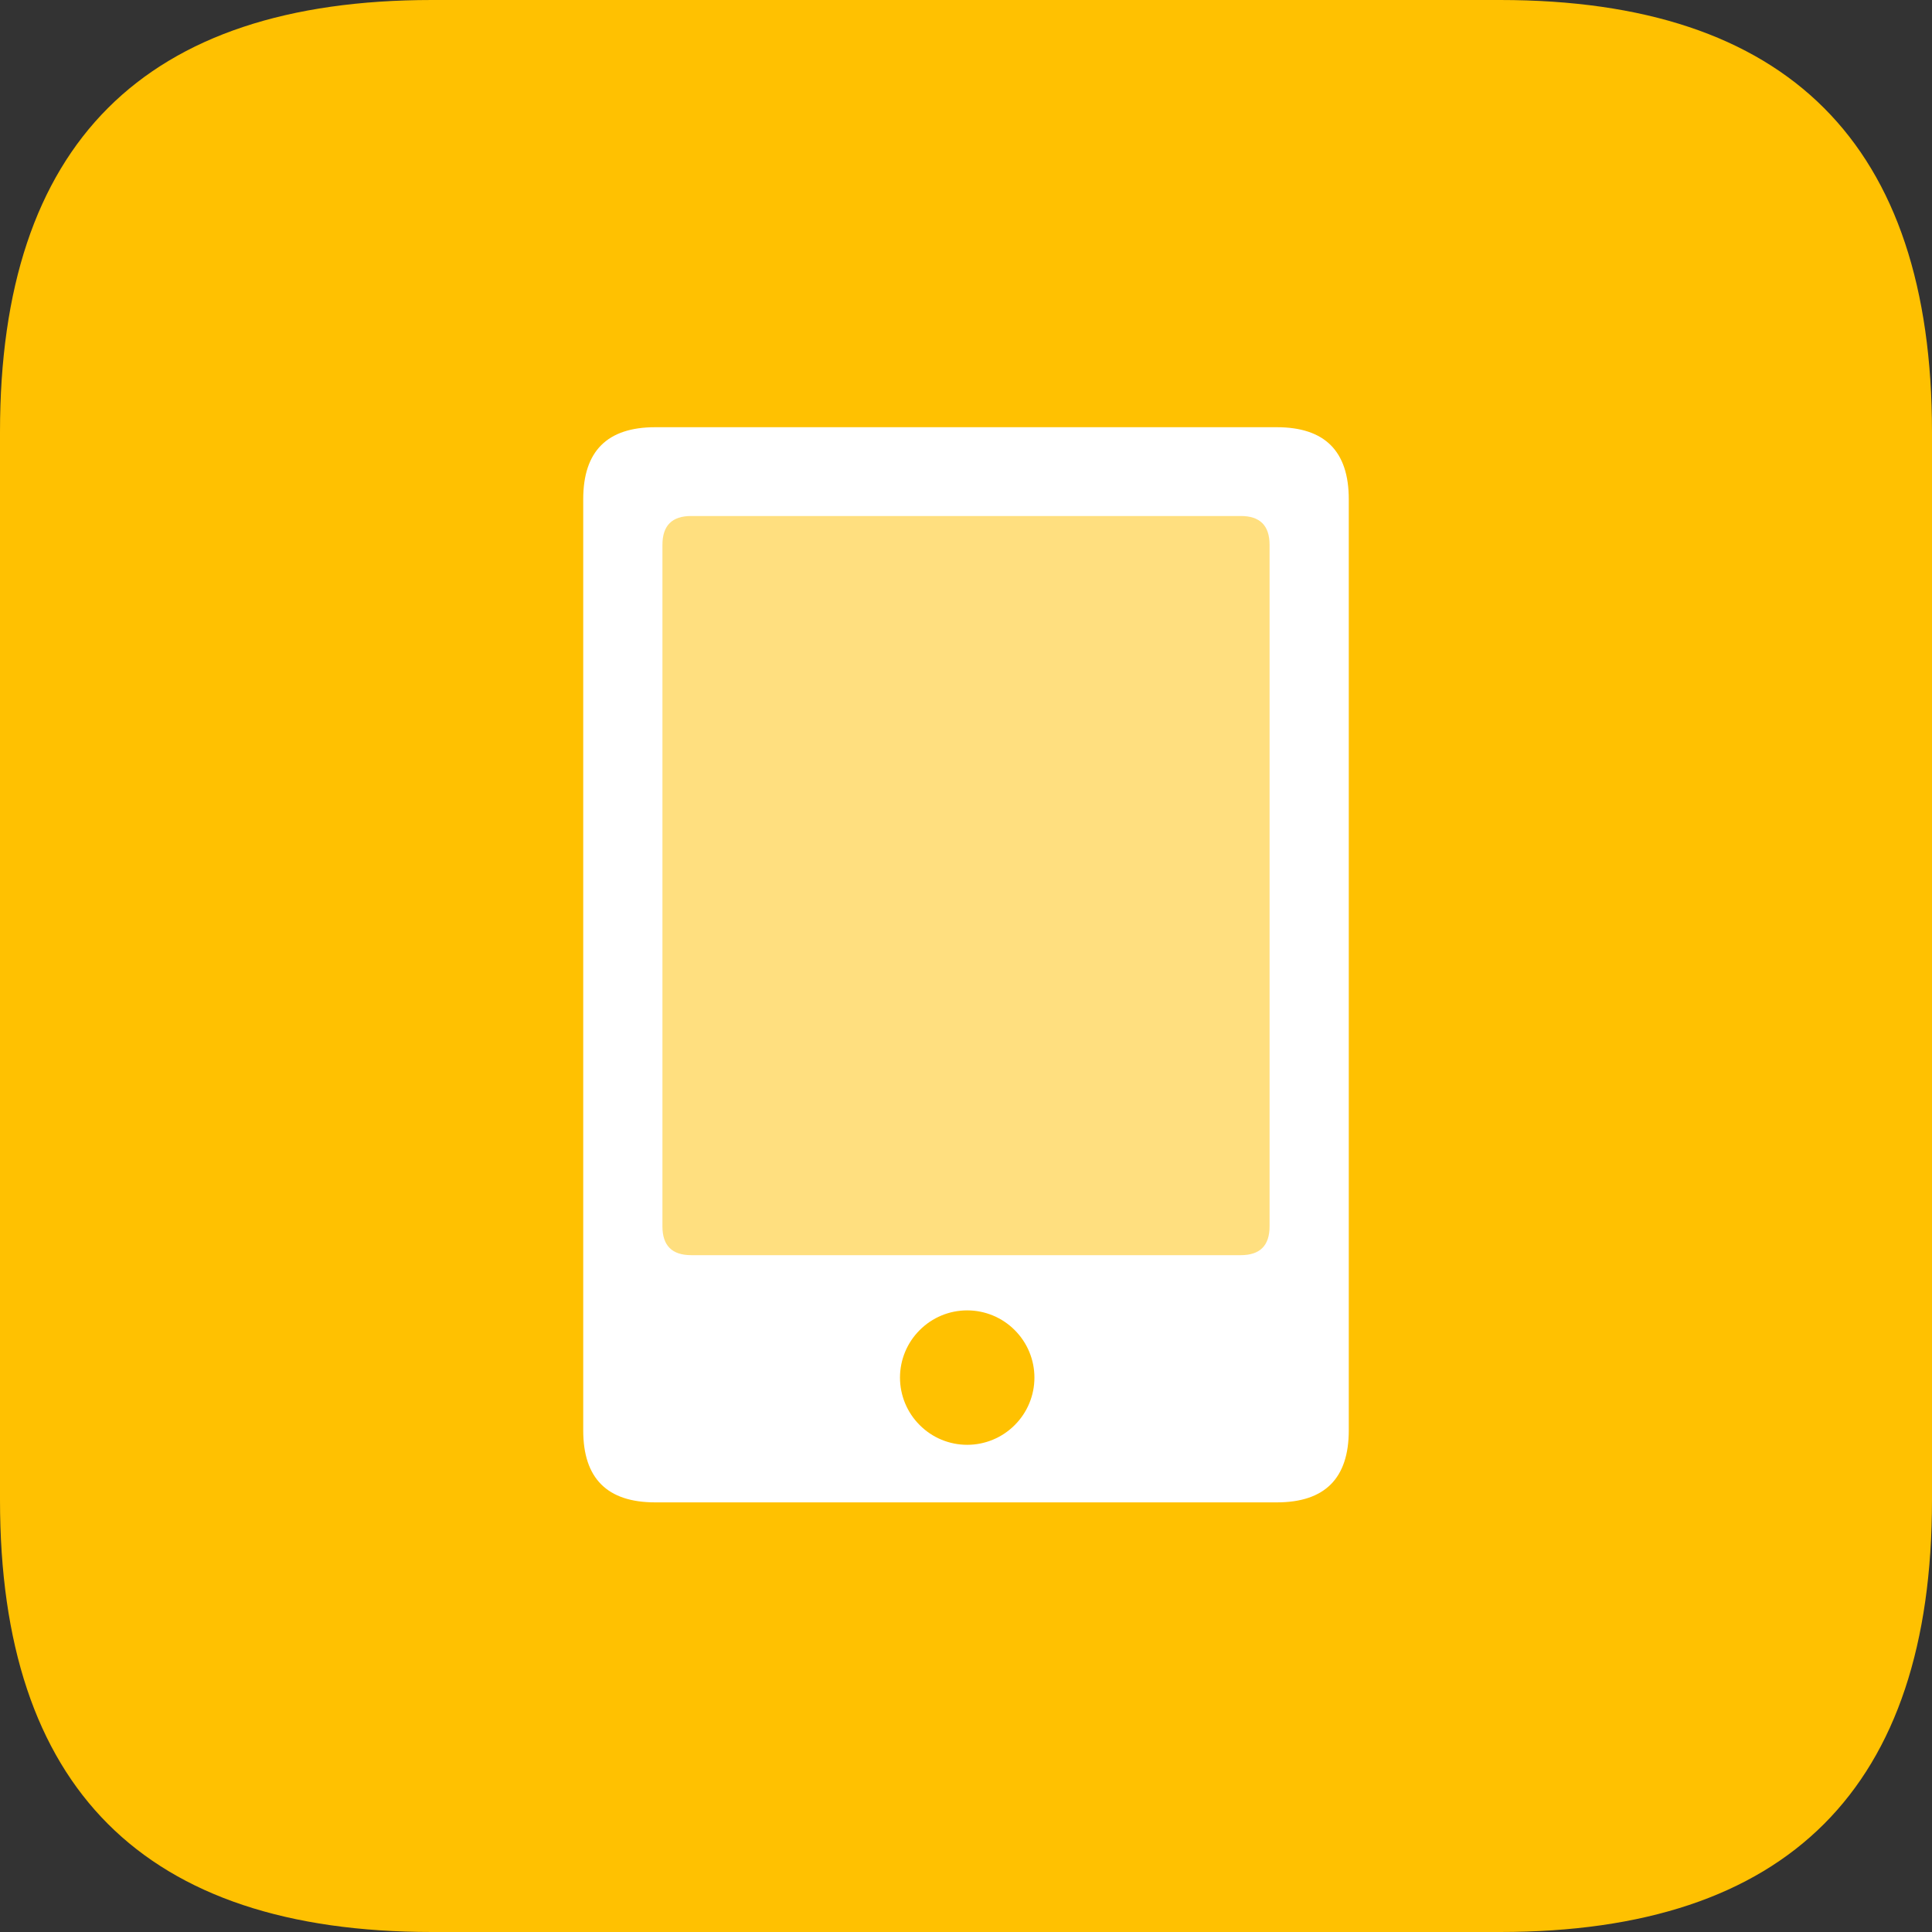 <svg width="24" height="24" viewBox="0 0 24 24" fill="none" xmlns="http://www.w3.org/2000/svg">
<rect x="0" y="0" width="24" height="24" fill="#333333" stroke="none"/>
<g id="&#231;&#167;&#187;&#229;&#138;&#168;&#231;&#171;&#175; 1" clip-path="url(#clip0_741_6616)">
<path id="Vector" d="M5.366 0H18.634C22.211 0 24 1.789 24 5.366V18.634C24 22.211 22.211 24 18.634 24H5.366C1.789 24 0 22.211 0 18.634V5.366C0 1.789 1.789 0 5.366 0Z" fill="#FFC101"/>
<path id="Vector_2" d="M8.139 5.307H15.861C16.457 5.307 16.755 5.605 16.755 6.201V17.769C16.755 18.365 16.457 18.663 15.861 18.663H8.139C7.543 18.663 7.245 18.365 7.245 17.769V6.201C7.245 5.605 7.543 5.307 8.139 5.307Z" fill="white"/>
<path id="Vector_3" opacity="0.5" d="M8.586 6.41H15.414C15.652 6.41 15.771 6.529 15.771 6.768V15.235C15.771 15.473 15.652 15.592 15.414 15.592H8.586C8.348 15.592 8.229 15.473 8.229 15.235V6.768C8.229 6.529 8.348 6.41 8.586 6.41Z" fill="#FFC101"/>
<path id="Vector_4" d="M11.18 17.113C11.18 17.334 11.268 17.547 11.425 17.703C11.581 17.86 11.793 17.948 12.015 17.948C12.236 17.948 12.449 17.86 12.605 17.703C12.762 17.547 12.85 17.334 12.85 17.113C12.85 16.892 12.762 16.679 12.605 16.523C12.449 16.366 12.236 16.278 12.015 16.278C11.793 16.278 11.581 16.366 11.425 16.523C11.268 16.679 11.18 16.892 11.18 17.113Z" fill="#FFC101"/>
</g>
<defs>
<clipPath id="clip0_741_6616">
<rect width="24" height="24" fill="white"/>
</clipPath>
</defs>
</svg>
